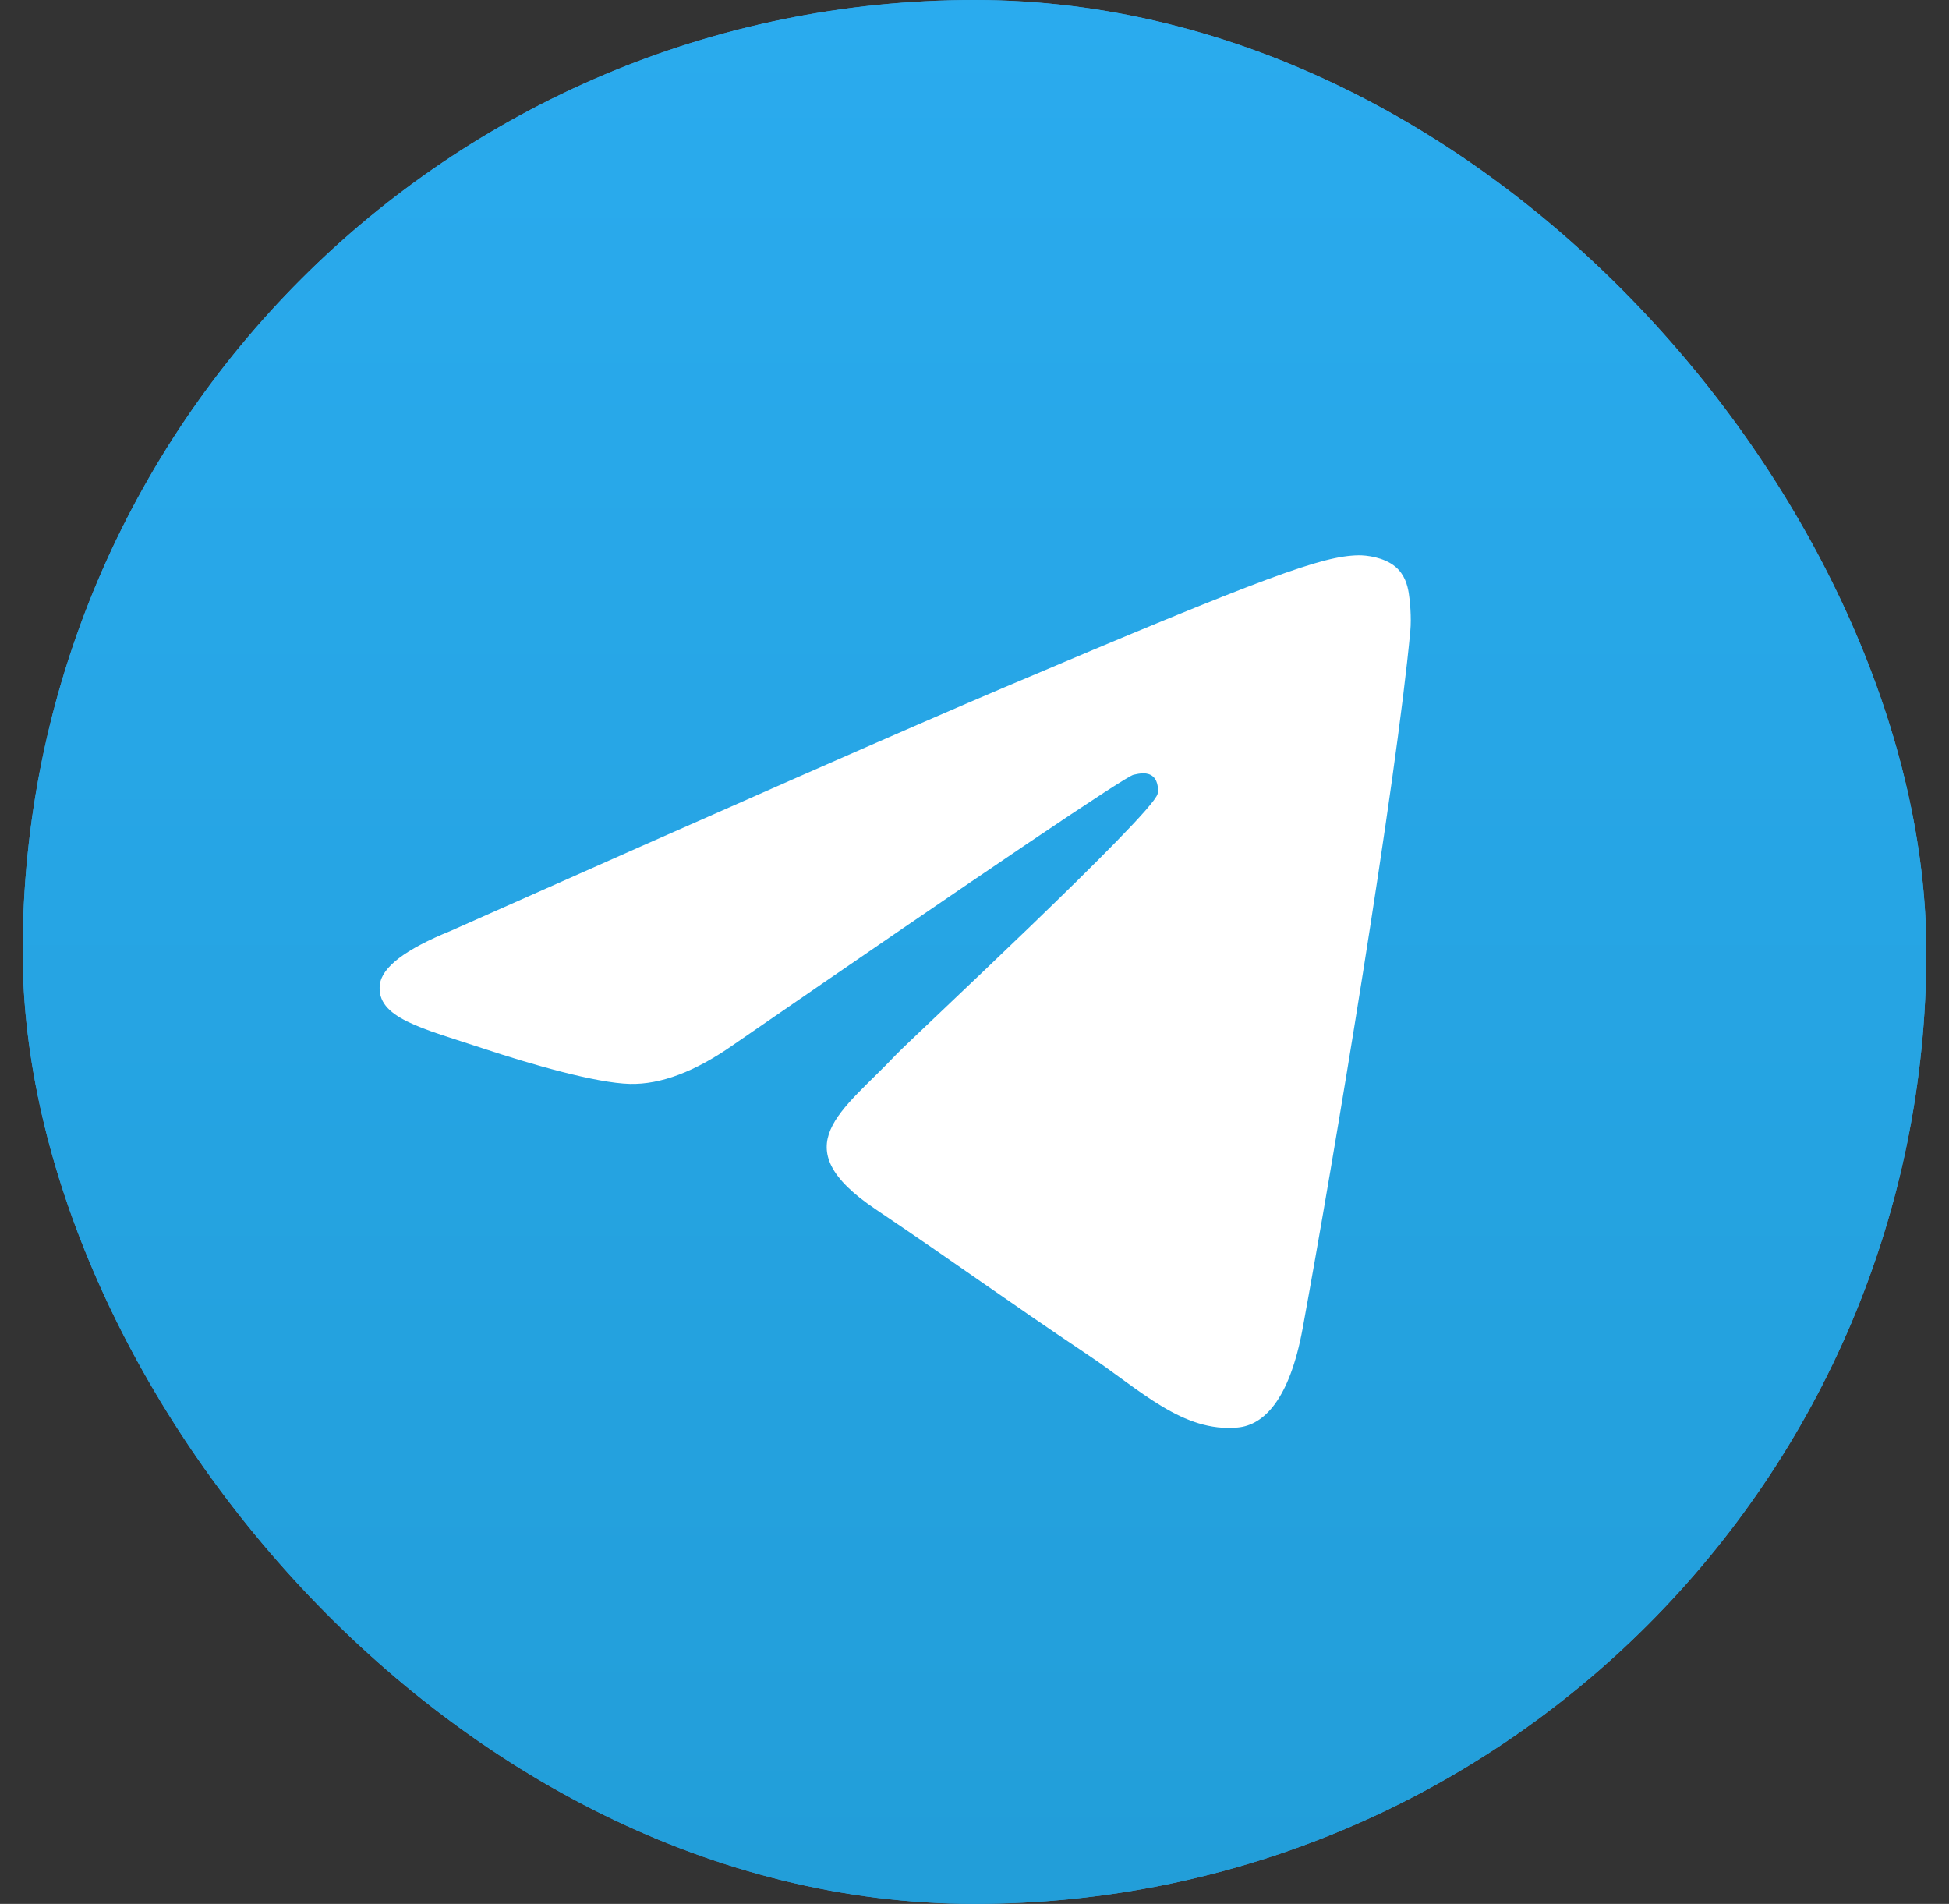 <svg width="43" height="42" viewBox="0 0 43 42" fill="none" xmlns="http://www.w3.org/2000/svg">
<rect x="0" y="0" width="43" height="42" fill="#333333" stroke="none"/>
<rect x="0.5" width="42" height="42" rx="21" fill="#419FD9"/>
<rect x="0.5" width="42" height="42" rx="21" fill="url(#paint0_linear_2_41)"/>
<path d="M9.939 20.537C16.046 17.82 20.118 16.029 22.156 15.164C27.973 12.694 29.182 12.264 29.97 12.25C30.143 12.247 30.531 12.291 30.782 12.499C30.994 12.675 31.052 12.912 31.08 13.078C31.108 13.245 31.142 13.624 31.115 13.92C30.8 17.302 29.436 25.51 28.741 29.298C28.448 30.9 27.87 31.438 27.31 31.491C26.093 31.605 25.17 30.67 23.991 29.881C22.148 28.647 21.106 27.879 19.316 26.675C17.248 25.283 18.589 24.518 19.768 23.268C20.076 22.941 25.436 17.963 25.54 17.512C25.553 17.455 25.565 17.245 25.442 17.134C25.32 17.023 25.139 17.061 25.009 17.091C24.824 17.134 21.878 19.121 16.172 23.054C15.336 23.64 14.579 23.926 13.901 23.911C13.153 23.894 11.714 23.479 10.644 23.124C9.332 22.688 8.29 22.458 8.381 21.719C8.428 21.334 8.947 20.94 9.939 20.537Z" fill="white"/>
<defs>
<linearGradient id="paint0_linear_2_41" x1="21.5" y1="0" x2="21.5" y2="41.688" gradientUnits="userSpaceOnUse">
<stop stop-color="#2AABEE"/>
<stop offset="1" stop-color="#229ED9"/>
</linearGradient>
</defs>
</svg>
